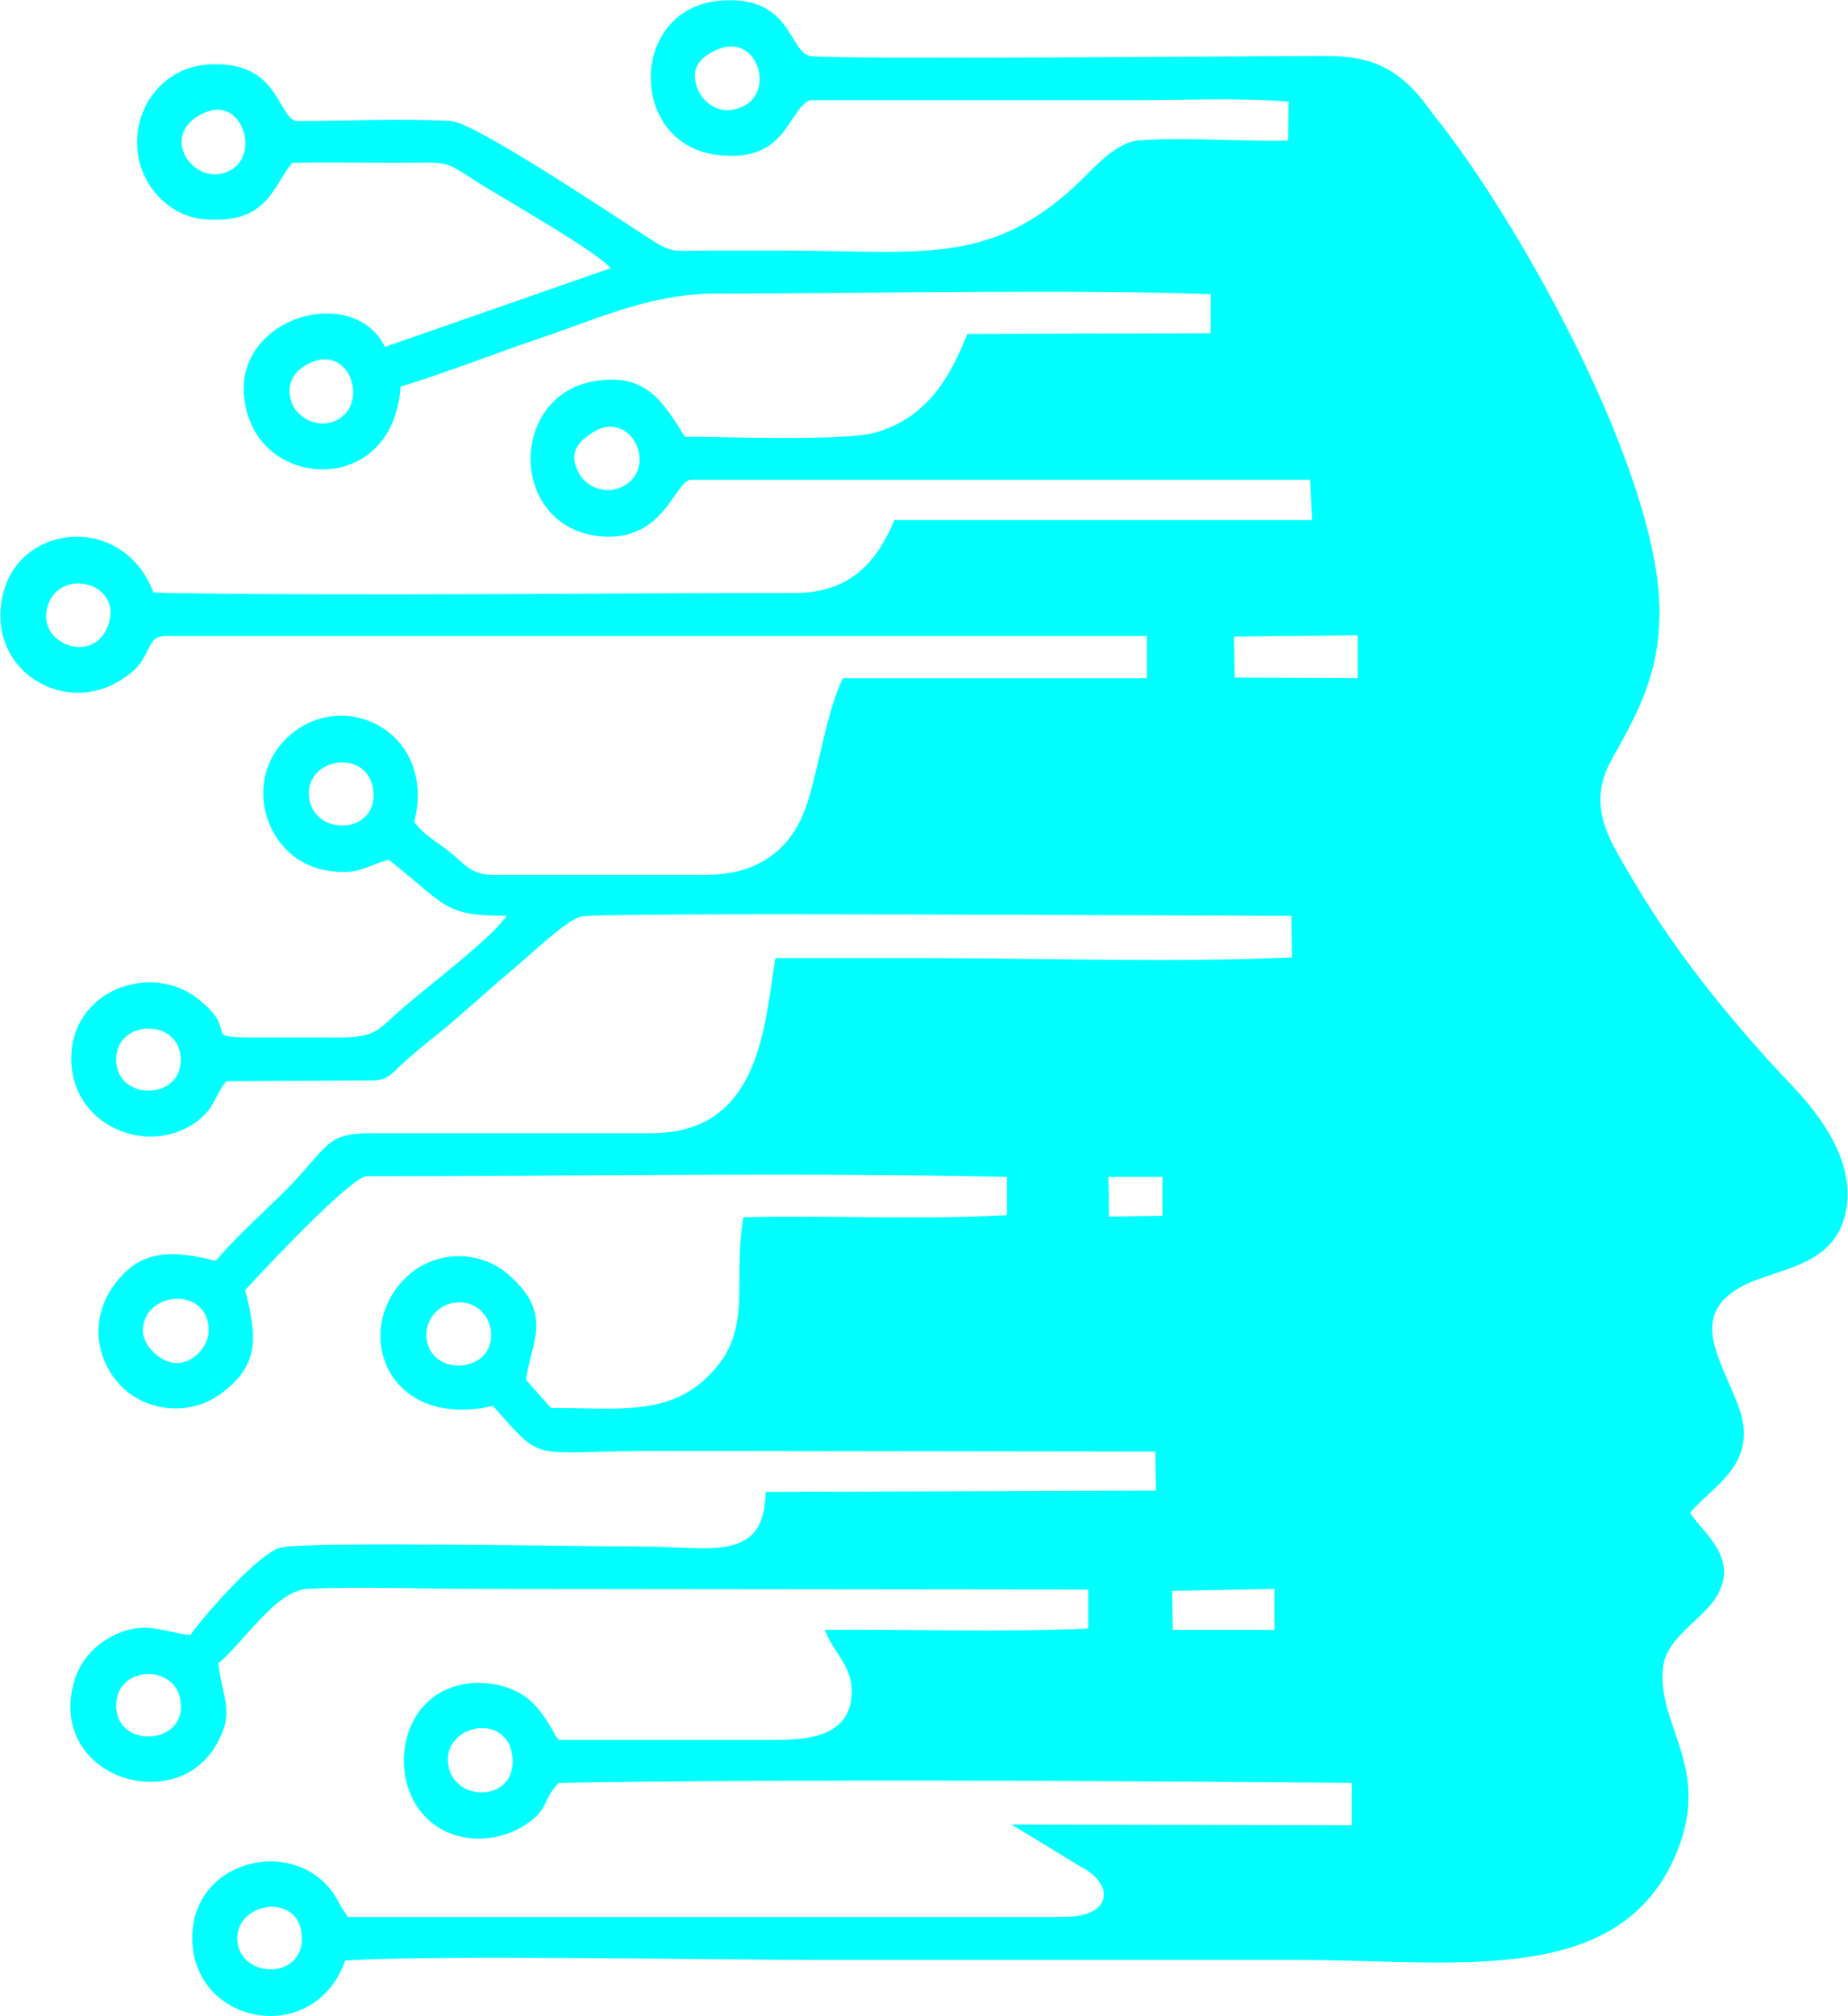 <?xml version="1.0" encoding="UTF-8"?>
<!DOCTYPE svg PUBLIC "-//W3C//DTD SVG 1.1//EN" "http://www.w3.org/Graphics/SVG/1.1/DTD/svg11.dtd">
<!-- Creator: CorelDRAW -->
<svg xmlns="http://www.w3.org/2000/svg" xml:space="preserve" width="321px" height="350px" version="1.1" style="shape-rendering:geometricPrecision; text-rendering:geometricPrecision; image-rendering:optimizeQuality; fill-rule:evenodd; clip-rule:evenodd"
viewBox="0 0 28.39 30.97"
 xmlns:xlink="http://www.w3.org/1999/xlink"
 xmlns:xodm="http://www.corel.com/coreldraw/odm/2003">
 <defs>
  <style type="text/css">
   <![CDATA[
    .fil0 {fill:aqua}
   ]]>
  </style>
 </defs>
 <g id="Layer_x0020_1">
  <path class="fil0" d="M3.65 29.88c-0.12,-0.64 0.91,-0.84 0.98,-0.17 0.07,0.69 -0.87,0.7 -0.98,0.17zm3.24 -2.73c-0.14,-0.63 0.85,-0.86 0.97,-0.22 0.14,0.73 -0.84,0.8 -0.97,0.22zm-5.11 -0.9c-0.05,-0.67 0.93,-0.71 0.99,-0.1 0.08,0.65 -0.94,0.72 -0.99,0.1zm16.23 -1.81l1.57 -0.03 0 0.63 -1.56 0 -0.01 -0.6zm-11.46 -3.87c-0.04,-0.29 0.19,-0.54 0.45,-0.56 0.3,-0.03 0.52,0.19 0.54,0.46 0.05,0.62 -0.91,0.7 -0.99,0.1zm-4.36 -0.11c-0.02,-0.63 1.03,-0.72 1.01,0 -0.01,0.25 -0.27,0.5 -0.51,0.48 -0.23,-0.01 -0.49,-0.26 -0.5,-0.48zm14.84 -2.38l0.83 0 0 0.6 -0.82 0.01 -0.01 -0.61zm-15.25 -1.76c-0.05,-0.66 0.97,-0.7 0.99,-0.06 0.03,0.64 -0.95,0.66 -0.99,0.06zm2.97 -4.03c-0.12,-0.65 0.9,-0.82 0.98,-0.15 0.08,0.67 -0.87,0.72 -0.98,0.15zm14.21 -2.51l1.9 -0.02 0 0.66 -1.89 -0.01 -0.01 -0.63zm-17.31 -0.16c-0.23,0.62 -1.15,0.25 -0.91,-0.35 0.22,-0.56 1.16,-0.3 0.91,0.35zm7.46 -2.98c0.57,-0.36 1,0.52 0.48,0.82 -0.25,0.15 -0.56,0.04 -0.68,-0.16 -0.22,-0.36 0.01,-0.54 0.2,-0.66zm-4.38 -1.05c0.63,-0.33 0.94,0.6 0.45,0.86 -0.29,0.15 -0.59,-0.02 -0.69,-0.23 -0.11,-0.27 -0.02,-0.5 0.24,-0.63zm-1.59 -3.86c0.6,-0.27 0.9,0.75 0.29,0.93 -0.51,0.15 -1,-0.62 -0.29,-0.93zm7.84 -0.95c0.64,-0.33 0.96,0.65 0.4,0.87 -0.31,0.13 -0.56,-0.06 -0.65,-0.25 -0.18,-0.4 0.11,-0.55 0.25,-0.62zm1.46 0.76l4.93 0c0.81,0 1.63,-0.04 2.43,0.02l-0.01 0.6c-0.72,0.02 -1.64,-0.06 -2.31,0 -0.28,0.03 -0.55,0.29 -0.74,0.48 -1.44,1.48 -2.52,1.21 -4.7,1.21 -0.38,0 -0.76,0 -1.14,0 -0.59,0 -0.55,0.06 -0.98,-0.22 -0.42,-0.27 -2.63,-1.75 -2.99,-1.77 -0.74,-0.04 -1.62,0 -2.38,0 -0.3,-0.06 -0.26,-0.94 -1.36,-0.87 -0.62,0.04 -1.09,0.56 -1.09,1.2 0,0.61 0.46,1.13 1.04,1.18 0.99,0.08 1.05,-0.54 1.35,-0.87 0.53,-0.01 1.06,0 1.59,0 0.86,0 0.69,-0.06 1.3,0.33 0.39,0.24 1.79,1.04 2,1.29l-3.47 1.21c-0.51,-1.05 -2.58,-0.39 -2.1,1.07 0.37,1.14 2.23,1.16 2.34,-0.46 0.72,-0.22 1.45,-0.51 2.19,-0.76 0.91,-0.31 1.67,-0.67 2.68,-0.67 2.34,0 5.44,-0.07 7.58,0.01l0 0.6 -3.74 0.01c-0.28,0.72 -0.66,1.31 -1.43,1.52 -0.5,0.13 -2.28,0.06 -2.91,0.06 -0.34,-0.54 -0.59,-0.97 -1.35,-0.86 -1.37,0.19 -1.37,2.25 0.05,2.39 1,0.09 1.14,-0.87 1.4,-0.87l9.51 0 0.03 0.62 -6.42 0c-0.26,0.62 -0.66,1.12 -1.53,1.12 -3.21,0 -6.43,0.05 -9.65,0l-0.21 -0.01c-0.5,-1.33 -2.39,-1.04 -2.35,0.41 0.02,0.61 0.5,1.08 1.1,1.13 0.33,0.02 0.6,-0.08 0.82,-0.24 0.13,-0.09 0.19,-0.14 0.28,-0.29 0.12,-0.2 0.11,-0.34 0.36,-0.34l15.06 0 0 0.65 -4.67 0c-0.25,0.49 -0.38,1.43 -0.57,1.98 -0.22,0.62 -0.7,1.04 -1.53,1.04l-3.29 0c-0.33,0 -0.44,-0.18 -0.64,-0.34 -0.2,-0.16 -0.41,-0.27 -0.56,-0.47 0.37,-1.47 -1.26,-2.16 -2.07,-1.17 -0.55,0.69 -0.15,1.8 0.77,1.92 0.47,0.07 0.57,-0.09 0.91,-0.17 0.89,0.7 0.83,0.86 1.81,0.86 -0.19,0.31 -1.26,1.12 -1.61,1.43 -0.4,0.34 -0.37,0.45 -1.11,0.44 -2.52,-0.01 -1.15,0.09 -2.03,-0.6 -0.72,-0.56 -1.9,-0.13 -1.94,0.86 -0.05,1.07 1.14,1.58 1.9,1.05 0.32,-0.23 0.27,-0.37 0.48,-0.64l1.99 -0.01c0.47,0 0.44,0.01 0.71,-0.25 0.14,-0.13 0.38,-0.33 0.56,-0.47 0.38,-0.31 0.71,-0.62 1.09,-0.94 0.24,-0.19 0.88,-0.82 1.11,-0.86 0.39,-0.07 9.34,-0.01 10.91,-0.01l0.01 0.64c-1.87,0.08 -3.78,0.01 -5.66,0.01l-2.28 0c-0.17,1.05 -0.23,2.69 -1.91,2.69l-4.31 0c-0.7,0 -0.64,0.2 -1.29,0.86 -0.35,0.35 -0.79,0.74 -1.09,1.1 -0.76,-0.19 -1.19,-0.14 -1.57,0.38 -0.38,0.53 -0.27,1.17 0.14,1.57 0.39,0.37 1.06,0.45 1.55,0.06 0.54,-0.42 0.52,-0.83 0.33,-1.56 0.23,-0.25 1.63,-1.75 1.87,-1.75 3.28,0 6.56,-0.06 9.84,0.01l0 0.59c-1.35,0.07 -2.7,0 -4.05,0.03 -0.18,1.01 0.17,1.74 -0.53,2.43 -0.62,0.63 -1.39,0.5 -2.43,0.5l-0.38 -0.43c0.06,-0.55 0.43,-0.99 -0.24,-1.59 -0.45,-0.42 -1.15,-0.41 -1.59,0 -0.86,0.8 -0.34,2.36 1.32,1.99 0.81,0.91 0.53,0.69 2.54,0.69l7.64 0.01 0.01 0.6 -6 0.02c-0.01,1.1 -0.87,0.84 -1.88,0.84 -0.92,0 -4.99,-0.08 -5.55,0.01 -0.33,0.05 -1.23,1.08 -1.41,1.35 -0.44,-0.05 -0.68,-0.22 -1.15,-0.01 -0.29,0.14 -0.53,0.36 -0.64,0.73 -0.4,1.44 1.5,2.06 2.16,1.01 0.34,-0.55 0.11,-0.76 0.06,-1.3 0.36,-0.28 0.88,-1.12 1.37,-1.14 0.8,-0.04 1.73,0 2.55,0l9.45 0.01 0 0.6c-1.35,0.06 -2.7,0.01 -4.05,0.02 0.13,0.36 0.46,0.57 0.41,1.04 -0.06,0.59 -0.66,0.65 -1.15,0.65l-3.35 0c-0.08,-0.11 -0.03,-0.04 -0.1,-0.16 -0.11,-0.19 -0.22,-0.35 -0.38,-0.48 -0.21,-0.16 -0.52,-0.26 -0.88,-0.23 -1.36,0.14 -1.36,2.23 0,2.38 0.34,0.03 0.63,-0.06 0.87,-0.22 0.34,-0.23 0.24,-0.37 0.49,-0.63 3.88,-0.06 8.32,-0.03 12.19,0l0 0.65 -5.23 -0.01 1.05 0.64c0.54,0.27 0.51,0.78 -0.24,0.78l-11.01 0 -0.1 -0.15c-0.05,-0.09 -0.06,-0.11 -0.1,-0.18 -0.59,-0.91 -2.14,-0.58 -2.19,0.59 -0.06,1.39 1.86,1.78 2.35,0.41 1.35,-0.09 5.64,-0.01 7.31,-0.01 2.44,0 4.87,0 7.31,0 2.41,0 4.88,0.43 5.79,-1.53 0.66,-1.42 -0.29,-2.07 -0.15,-3 0.06,-0.41 0.57,-0.69 0.79,-1.01 0.41,-0.62 -0.18,-1.01 -0.38,-1.33 0.35,-0.42 1.09,-0.76 0.73,-1.67 -0.3,-0.77 -0.77,-1.41 0.15,-1.85 0.55,-0.25 1.41,-0.29 1.53,-1.2 0.1,-0.8 -0.53,-1.51 -0.86,-1.86 -0.8,-0.84 -1.71,-1.93 -2.38,-3.06 -0.36,-0.63 -0.81,-1.18 -0.36,-1.96 0.39,-0.69 0.72,-1.3 0.72,-2.24 0,-2.1 -2.12,-5.95 -3.46,-7.62 -0.14,-0.18 -0.22,-0.31 -0.39,-0.47 -0.33,-0.31 -0.68,-0.45 -1.27,-0.45 -0.91,0 -7.65,0.06 -7.94,0 -0.32,-0.07 -0.29,-0.94 -1.37,-0.85 -1.42,0.11 -1.43,2.21 -0.05,2.37 1.07,0.13 1.07,-0.68 1.42,-0.84z"/>
 </g>
</svg>
